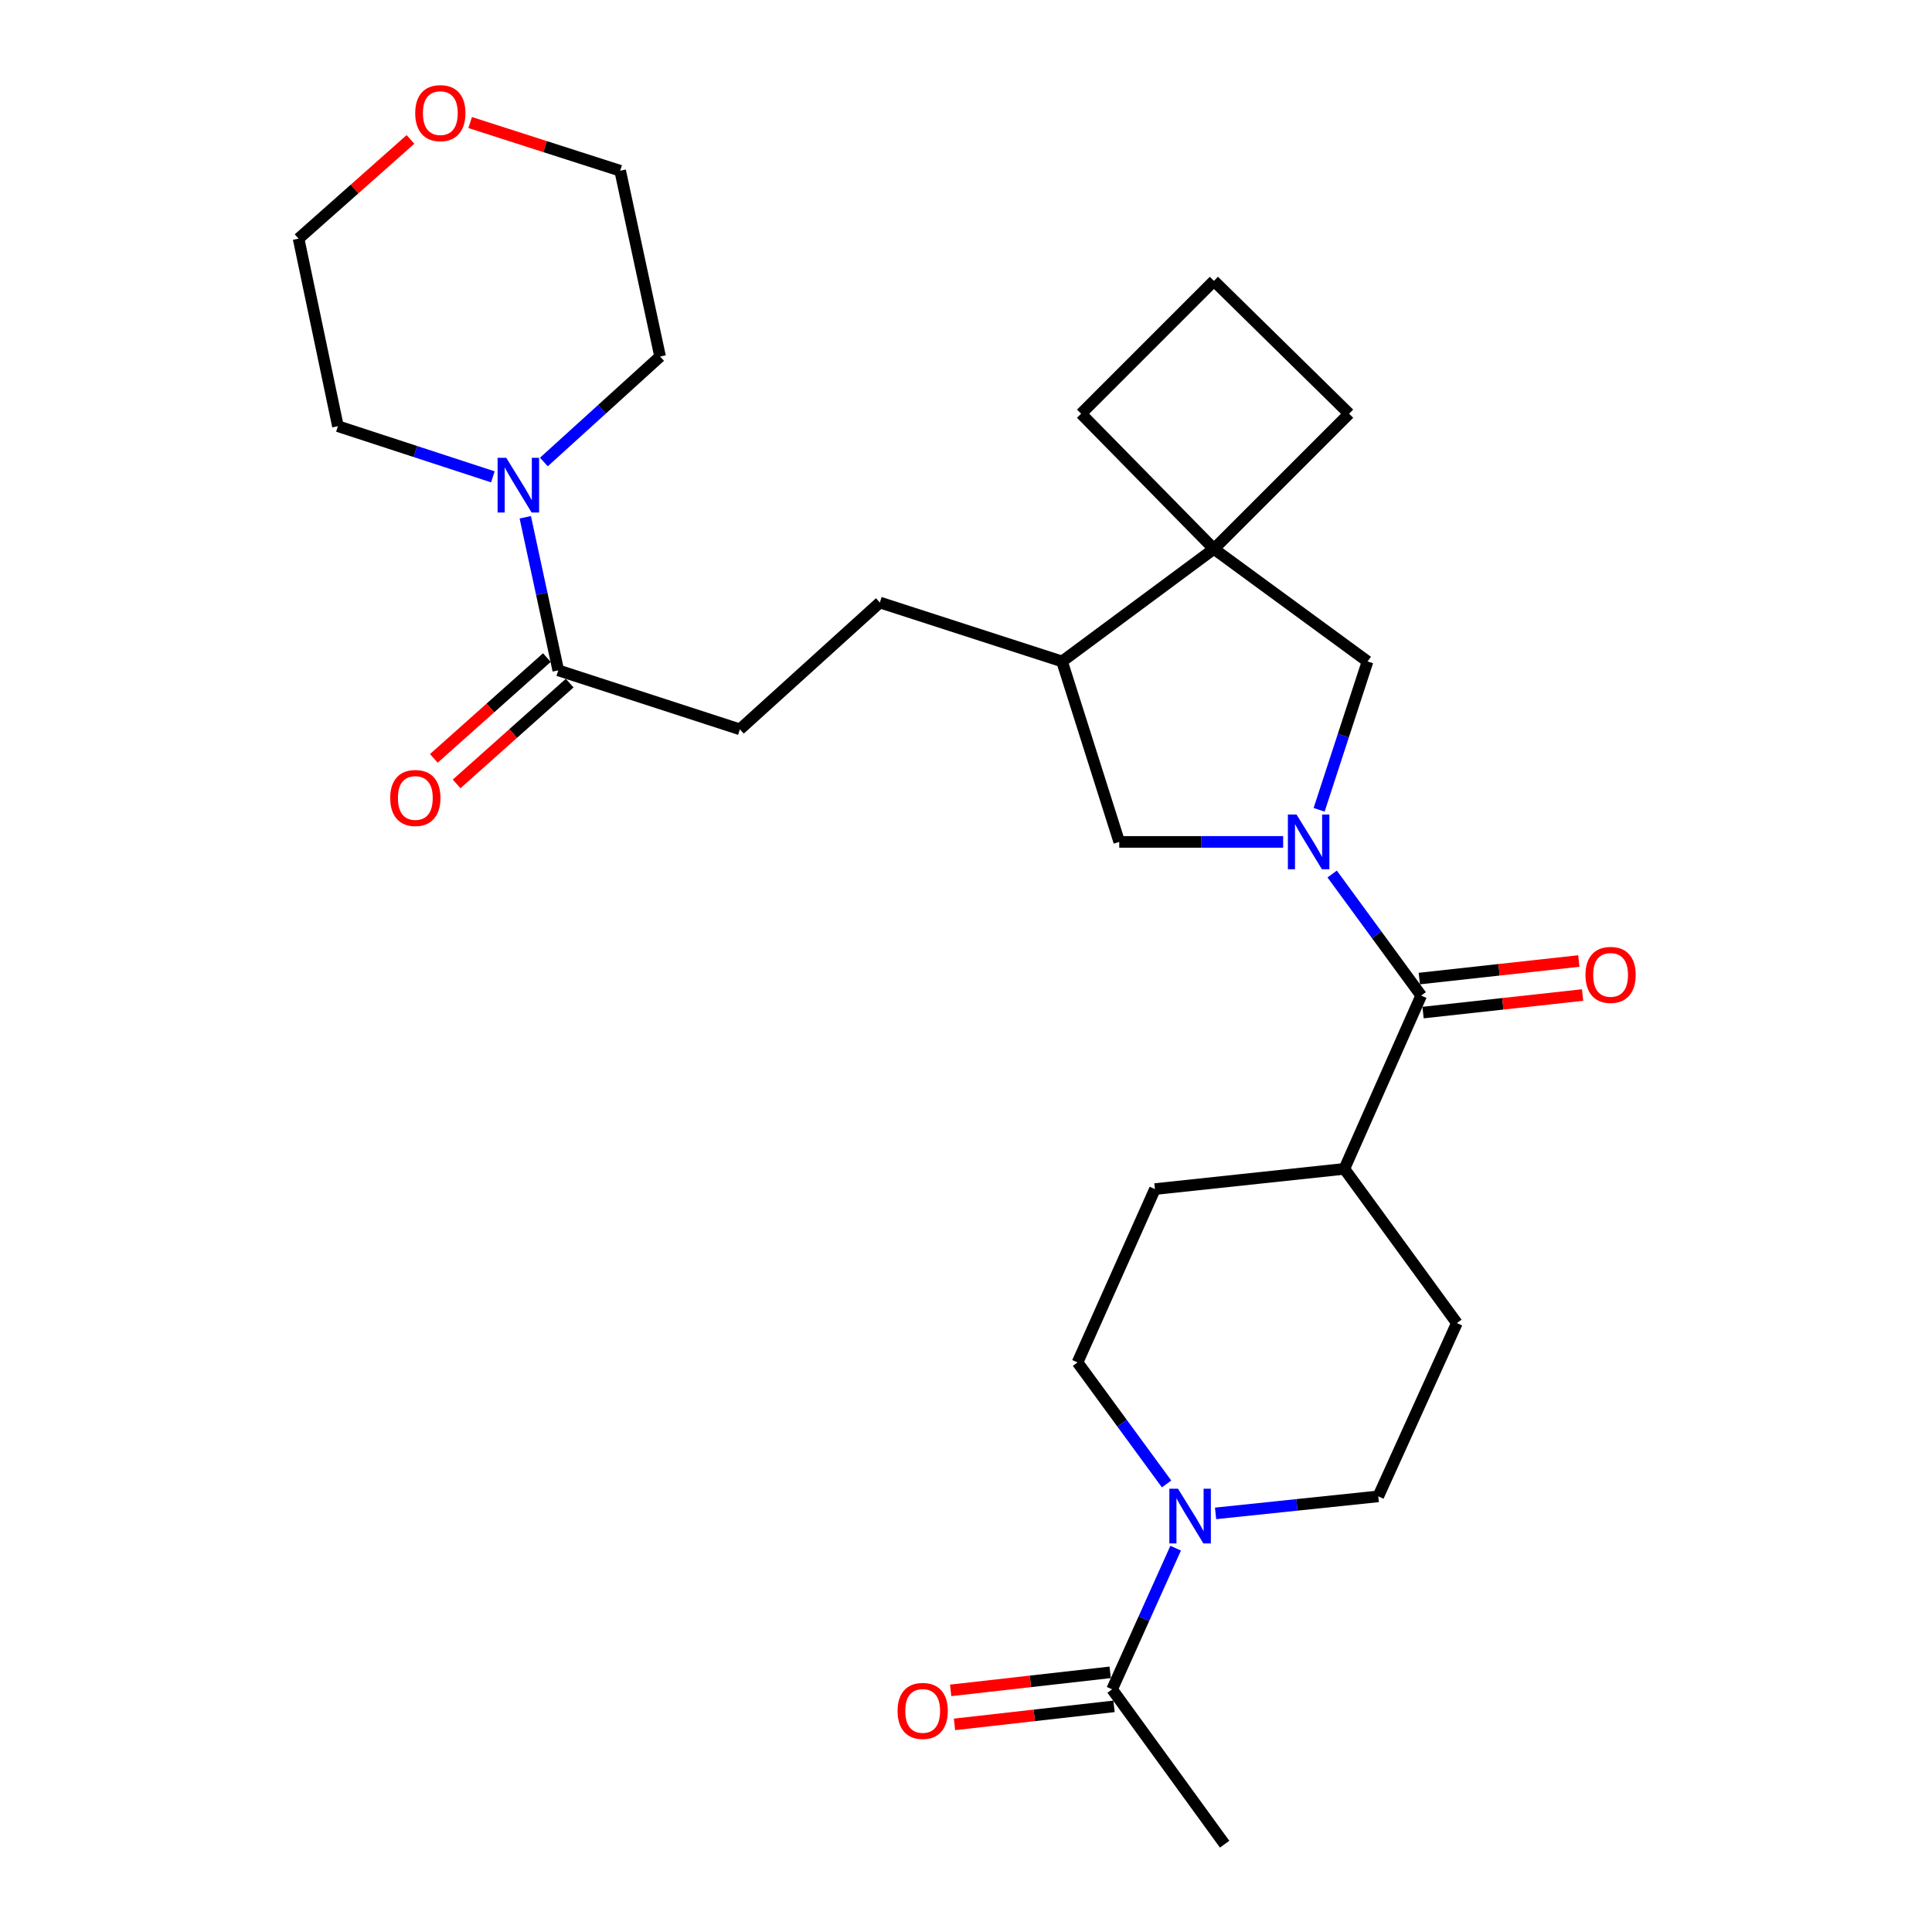 <?xml version='1.0' encoding='iso-8859-1'?>
<svg version='1.1' baseProfile='full'
              xmlns='http://www.w3.org/2000/svg'
                      xmlns:rdkit='http://www.rdkit.org/xml'
                      xmlns:xlink='http://www.w3.org/1999/xlink'
                  xml:space='preserve'
width='1000px' height='1000px' viewBox='0 0 1000 1000'>
<!-- END OF HEADER -->
<rect style='opacity:1.0;fill:#FFFFFF;stroke:none' width='1000' height='1000' x='0' y='0'> </rect>
<path class='bond-0' d='M 689.525,452.394 L 712.563,483.849' style='fill:none;fill-rule:evenodd;stroke:#0000FF;stroke-width:6px;stroke-linecap:butt;stroke-linejoin:miter;stroke-opacity:1' />
<path class='bond-0' d='M 712.563,483.849 L 735.601,515.305' style='fill:none;fill-rule:evenodd;stroke:#000000;stroke-width:6px;stroke-linecap:butt;stroke-linejoin:miter;stroke-opacity:1' />
<path class='bond-2' d='M 682.774,419.153 L 695.308,380.756' style='fill:none;fill-rule:evenodd;stroke:#0000FF;stroke-width:6px;stroke-linecap:butt;stroke-linejoin:miter;stroke-opacity:1' />
<path class='bond-2' d='M 695.308,380.756 L 707.843,342.359' style='fill:none;fill-rule:evenodd;stroke:#000000;stroke-width:6px;stroke-linecap:butt;stroke-linejoin:miter;stroke-opacity:1' />
<path class='bond-6' d='M 664.159,435.769 L 621.737,435.769' style='fill:none;fill-rule:evenodd;stroke:#0000FF;stroke-width:6px;stroke-linecap:butt;stroke-linejoin:miter;stroke-opacity:1' />
<path class='bond-6' d='M 621.737,435.769 L 579.315,435.769' style='fill:none;fill-rule:evenodd;stroke:#000000;stroke-width:6px;stroke-linecap:butt;stroke-linejoin:miter;stroke-opacity:1' />
<path class='bond-9' d='M 735.601,515.305 L 695.838,604.995' style='fill:none;fill-rule:evenodd;stroke:#000000;stroke-width:6px;stroke-linecap:butt;stroke-linejoin:miter;stroke-opacity:1' />
<path class='bond-10' d='M 736.57,524.107 L 777.854,519.566' style='fill:none;fill-rule:evenodd;stroke:#000000;stroke-width:6px;stroke-linecap:butt;stroke-linejoin:miter;stroke-opacity:1' />
<path class='bond-10' d='M 777.854,519.566 L 819.138,515.024' style='fill:none;fill-rule:evenodd;stroke:#FF0000;stroke-width:6px;stroke-linecap:butt;stroke-linejoin:miter;stroke-opacity:1' />
<path class='bond-10' d='M 734.633,506.502 L 775.917,501.96' style='fill:none;fill-rule:evenodd;stroke:#000000;stroke-width:6px;stroke-linecap:butt;stroke-linejoin:miter;stroke-opacity:1' />
<path class='bond-10' d='M 775.917,501.96 L 817.202,497.419' style='fill:none;fill-rule:evenodd;stroke:#FF0000;stroke-width:6px;stroke-linecap:butt;stroke-linejoin:miter;stroke-opacity:1' />
<path class='bond-1' d='M 603.816,768.085 L 580.771,736.635' style='fill:none;fill-rule:evenodd;stroke:#0000FF;stroke-width:6px;stroke-linecap:butt;stroke-linejoin:miter;stroke-opacity:1' />
<path class='bond-1' d='M 580.771,736.635 L 557.726,705.184' style='fill:none;fill-rule:evenodd;stroke:#000000;stroke-width:6px;stroke-linecap:butt;stroke-linejoin:miter;stroke-opacity:1' />
<path class='bond-7' d='M 608.517,801.329 L 592.071,837.864' style='fill:none;fill-rule:evenodd;stroke:#0000FF;stroke-width:6px;stroke-linecap:butt;stroke-linejoin:miter;stroke-opacity:1' />
<path class='bond-7' d='M 592.071,837.864 L 575.625,874.4' style='fill:none;fill-rule:evenodd;stroke:#000000;stroke-width:6px;stroke-linecap:butt;stroke-linejoin:miter;stroke-opacity:1' />
<path class='bond-30' d='M 629.186,783.329 L 671.289,778.922' style='fill:none;fill-rule:evenodd;stroke:#0000FF;stroke-width:6px;stroke-linecap:butt;stroke-linejoin:miter;stroke-opacity:1' />
<path class='bond-30' d='M 671.289,778.922 L 713.393,774.516' style='fill:none;fill-rule:evenodd;stroke:#000000;stroke-width:6px;stroke-linecap:butt;stroke-linejoin:miter;stroke-opacity:1' />
<path class='bond-3' d='M 707.843,342.359 L 628.317,284.117' style='fill:none;fill-rule:evenodd;stroke:#000000;stroke-width:6px;stroke-linecap:butt;stroke-linejoin:miter;stroke-opacity:1' />
<path class='bond-20' d='M 628.317,284.117 L 698.298,214.136' style='fill:none;fill-rule:evenodd;stroke:#000000;stroke-width:6px;stroke-linecap:butt;stroke-linejoin:miter;stroke-opacity:1' />
<path class='bond-21' d='M 628.317,284.117 L 559.576,214.136' style='fill:none;fill-rule:evenodd;stroke:#000000;stroke-width:6px;stroke-linecap:butt;stroke-linejoin:miter;stroke-opacity:1' />
<path class='bond-28' d='M 628.317,284.117 L 549.717,342.359' style='fill:none;fill-rule:evenodd;stroke:#000000;stroke-width:6px;stroke-linecap:butt;stroke-linejoin:miter;stroke-opacity:1' />
<path class='bond-4' d='M 271.878,267.736 L 280.42,307.355' style='fill:none;fill-rule:evenodd;stroke:#0000FF;stroke-width:6px;stroke-linecap:butt;stroke-linejoin:miter;stroke-opacity:1' />
<path class='bond-4' d='M 280.42,307.355 L 288.961,346.974' style='fill:none;fill-rule:evenodd;stroke:#000000;stroke-width:6px;stroke-linecap:butt;stroke-linejoin:miter;stroke-opacity:1' />
<path class='bond-22' d='M 281.514,239.129 L 311.589,211.834' style='fill:none;fill-rule:evenodd;stroke:#0000FF;stroke-width:6px;stroke-linecap:butt;stroke-linejoin:miter;stroke-opacity:1' />
<path class='bond-22' d='M 311.589,211.834 L 341.663,184.538' style='fill:none;fill-rule:evenodd;stroke:#000000;stroke-width:6px;stroke-linecap:butt;stroke-linejoin:miter;stroke-opacity:1' />
<path class='bond-23' d='M 255.101,246.811 L 215.004,233.706' style='fill:none;fill-rule:evenodd;stroke:#0000FF;stroke-width:6px;stroke-linecap:butt;stroke-linejoin:miter;stroke-opacity:1' />
<path class='bond-23' d='M 215.004,233.706 L 174.907,220.601' style='fill:none;fill-rule:evenodd;stroke:#000000;stroke-width:6px;stroke-linecap:butt;stroke-linejoin:miter;stroke-opacity:1' />
<path class='bond-5' d='M 288.961,346.974 L 382.961,377.498' style='fill:none;fill-rule:evenodd;stroke:#000000;stroke-width:6px;stroke-linecap:butt;stroke-linejoin:miter;stroke-opacity:1' />
<path class='bond-14' d='M 283.067,340.365 L 253.813,366.452' style='fill:none;fill-rule:evenodd;stroke:#000000;stroke-width:6px;stroke-linecap:butt;stroke-linejoin:miter;stroke-opacity:1' />
<path class='bond-14' d='M 253.813,366.452 L 224.559,392.538' style='fill:none;fill-rule:evenodd;stroke:#FF0000;stroke-width:6px;stroke-linecap:butt;stroke-linejoin:miter;stroke-opacity:1' />
<path class='bond-14' d='M 294.855,353.584 L 265.601,379.671' style='fill:none;fill-rule:evenodd;stroke:#000000;stroke-width:6px;stroke-linecap:butt;stroke-linejoin:miter;stroke-opacity:1' />
<path class='bond-14' d='M 265.601,379.671 L 236.347,405.758' style='fill:none;fill-rule:evenodd;stroke:#FF0000;stroke-width:6px;stroke-linecap:butt;stroke-linejoin:miter;stroke-opacity:1' />
<path class='bond-8' d='M 579.315,435.769 L 549.717,342.359' style='fill:none;fill-rule:evenodd;stroke:#000000;stroke-width:6px;stroke-linecap:butt;stroke-linejoin:miter;stroke-opacity:1' />
<path class='bond-15' d='M 574.63,865.6 L 533.341,870.27' style='fill:none;fill-rule:evenodd;stroke:#000000;stroke-width:6px;stroke-linecap:butt;stroke-linejoin:miter;stroke-opacity:1' />
<path class='bond-15' d='M 533.341,870.27 L 492.052,874.94' style='fill:none;fill-rule:evenodd;stroke:#FF0000;stroke-width:6px;stroke-linecap:butt;stroke-linejoin:miter;stroke-opacity:1' />
<path class='bond-15' d='M 576.62,883.2 L 535.332,887.87' style='fill:none;fill-rule:evenodd;stroke:#000000;stroke-width:6px;stroke-linecap:butt;stroke-linejoin:miter;stroke-opacity:1' />
<path class='bond-15' d='M 535.332,887.87 L 494.043,892.54' style='fill:none;fill-rule:evenodd;stroke:#FF0000;stroke-width:6px;stroke-linecap:butt;stroke-linejoin:miter;stroke-opacity:1' />
<path class='bond-24' d='M 575.625,874.4 L 633.867,954.545' style='fill:none;fill-rule:evenodd;stroke:#000000;stroke-width:6px;stroke-linecap:butt;stroke-linejoin:miter;stroke-opacity:1' />
<path class='bond-16' d='M 549.717,342.359 L 455.412,311.866' style='fill:none;fill-rule:evenodd;stroke:#000000;stroke-width:6px;stroke-linecap:butt;stroke-linejoin:miter;stroke-opacity:1' />
<path class='bond-17' d='M 695.838,604.995 L 754.08,684.825' style='fill:none;fill-rule:evenodd;stroke:#000000;stroke-width:6px;stroke-linecap:butt;stroke-linejoin:miter;stroke-opacity:1' />
<path class='bond-18' d='M 695.838,604.995 L 597.794,615.464' style='fill:none;fill-rule:evenodd;stroke:#000000;stroke-width:6px;stroke-linecap:butt;stroke-linejoin:miter;stroke-opacity:1' />
<path class='bond-11' d='M 713.393,774.516 L 754.08,684.825' style='fill:none;fill-rule:evenodd;stroke:#000000;stroke-width:6px;stroke-linecap:butt;stroke-linejoin:miter;stroke-opacity:1' />
<path class='bond-12' d='M 557.726,705.184 L 597.794,615.464' style='fill:none;fill-rule:evenodd;stroke:#000000;stroke-width:6px;stroke-linecap:butt;stroke-linejoin:miter;stroke-opacity:1' />
<path class='bond-13' d='M 382.961,377.498 L 455.412,311.866' style='fill:none;fill-rule:evenodd;stroke:#000000;stroke-width:6px;stroke-linecap:butt;stroke-linejoin:miter;stroke-opacity:1' />
<path class='bond-19' d='M 212.463,72.17 L 183.506,97.846' style='fill:none;fill-rule:evenodd;stroke:#FF0000;stroke-width:6px;stroke-linecap:butt;stroke-linejoin:miter;stroke-opacity:1' />
<path class='bond-19' d='M 183.506,97.846 L 154.549,123.521' style='fill:none;fill-rule:evenodd;stroke:#000000;stroke-width:6px;stroke-linecap:butt;stroke-linejoin:miter;stroke-opacity:1' />
<path class='bond-31' d='M 243.359,63.431 L 282.179,75.903' style='fill:none;fill-rule:evenodd;stroke:#FF0000;stroke-width:6px;stroke-linecap:butt;stroke-linejoin:miter;stroke-opacity:1' />
<path class='bond-31' d='M 282.179,75.903 L 320.999,88.373' style='fill:none;fill-rule:evenodd;stroke:#000000;stroke-width:6px;stroke-linecap:butt;stroke-linejoin:miter;stroke-opacity:1' />
<path class='bond-29' d='M 698.298,214.136 L 628.317,145.385' style='fill:none;fill-rule:evenodd;stroke:#000000;stroke-width:6px;stroke-linecap:butt;stroke-linejoin:miter;stroke-opacity:1' />
<path class='bond-25' d='M 559.576,214.136 L 628.317,145.385' style='fill:none;fill-rule:evenodd;stroke:#000000;stroke-width:6px;stroke-linecap:butt;stroke-linejoin:miter;stroke-opacity:1' />
<path class='bond-26' d='M 341.663,184.538 L 320.999,88.373' style='fill:none;fill-rule:evenodd;stroke:#000000;stroke-width:6px;stroke-linecap:butt;stroke-linejoin:miter;stroke-opacity:1' />
<path class='bond-27' d='M 174.907,220.601 L 154.549,123.521' style='fill:none;fill-rule:evenodd;stroke:#000000;stroke-width:6px;stroke-linecap:butt;stroke-linejoin:miter;stroke-opacity:1' />
<path  class='atom-0' d='M 671.089 421.609
L 680.369 436.609
Q 681.289 438.089, 682.769 440.769
Q 684.249 443.449, 684.329 443.609
L 684.329 421.609
L 688.089 421.609
L 688.089 449.929
L 684.209 449.929
L 674.249 433.529
Q 673.089 431.609, 671.849 429.409
Q 670.649 427.209, 670.289 426.529
L 670.289 449.929
L 666.609 449.929
L 666.609 421.609
L 671.089 421.609
' fill='#0000FF'/>
<path  class='atom-2' d='M 609.738 770.55
L 619.018 785.55
Q 619.938 787.03, 621.418 789.71
Q 622.898 792.39, 622.978 792.55
L 622.978 770.55
L 626.738 770.55
L 626.738 798.87
L 622.858 798.87
L 612.898 782.47
Q 611.738 780.55, 610.498 778.35
Q 609.298 776.15, 608.938 775.47
L 608.938 798.87
L 605.258 798.87
L 605.258 770.55
L 609.738 770.55
' fill='#0000FF'/>
<path  class='atom-5' d='M 262.037 236.964
L 271.317 251.964
Q 272.237 253.444, 273.717 256.124
Q 275.197 258.804, 275.277 258.964
L 275.277 236.964
L 279.037 236.964
L 279.037 265.284
L 275.157 265.284
L 265.197 248.884
Q 264.037 246.964, 262.797 244.764
Q 261.597 242.564, 261.237 241.884
L 261.237 265.284
L 257.557 265.284
L 257.557 236.964
L 262.037 236.964
' fill='#0000FF'/>
<path  class='atom-11' d='M 820.636 504.6
Q 820.636 497.8, 823.996 494
Q 827.356 490.2, 833.636 490.2
Q 839.916 490.2, 843.276 494
Q 846.636 497.8, 846.636 504.6
Q 846.636 511.48, 843.236 515.4
Q 839.836 519.28, 833.636 519.28
Q 827.396 519.28, 823.996 515.4
Q 820.636 511.52, 820.636 504.6
M 833.636 516.08
Q 837.956 516.08, 840.276 513.2
Q 842.636 510.28, 842.636 504.6
Q 842.636 499.04, 840.276 496.24
Q 837.956 493.4, 833.636 493.4
Q 829.316 493.4, 826.956 496.2
Q 824.636 499, 824.636 504.6
Q 824.636 510.32, 826.956 513.2
Q 829.316 516.08, 833.636 516.08
' fill='#FF0000'/>
<path  class='atom-15' d='M 201.975 413.031
Q 201.975 406.231, 205.335 402.431
Q 208.695 398.631, 214.975 398.631
Q 221.255 398.631, 224.615 402.431
Q 227.975 406.231, 227.975 413.031
Q 227.975 419.911, 224.575 423.831
Q 221.175 427.711, 214.975 427.711
Q 208.735 427.711, 205.335 423.831
Q 201.975 419.951, 201.975 413.031
M 214.975 424.511
Q 219.295 424.511, 221.615 421.631
Q 223.975 418.711, 223.975 413.031
Q 223.975 407.471, 221.615 404.671
Q 219.295 401.831, 214.975 401.831
Q 210.655 401.831, 208.295 404.631
Q 205.975 407.431, 205.975 413.031
Q 205.975 418.751, 208.295 421.631
Q 210.655 424.511, 214.975 424.511
' fill='#FF0000'/>
<path  class='atom-16' d='M 464.581 885.569
Q 464.581 878.769, 467.941 874.969
Q 471.301 871.169, 477.581 871.169
Q 483.861 871.169, 487.221 874.969
Q 490.581 878.769, 490.581 885.569
Q 490.581 892.449, 487.181 896.369
Q 483.781 900.249, 477.581 900.249
Q 471.341 900.249, 467.941 896.369
Q 464.581 892.489, 464.581 885.569
M 477.581 897.049
Q 481.901 897.049, 484.221 894.169
Q 486.581 891.249, 486.581 885.569
Q 486.581 880.009, 484.221 877.209
Q 481.901 874.369, 477.581 874.369
Q 473.261 874.369, 470.901 877.169
Q 468.581 879.969, 468.581 885.569
Q 468.581 891.289, 470.901 894.169
Q 473.261 897.049, 477.581 897.049
' fill='#FF0000'/>
<path  class='atom-20' d='M 214.914 58.55
Q 214.914 51.75, 218.274 47.95
Q 221.634 44.15, 227.914 44.15
Q 234.194 44.15, 237.554 47.95
Q 240.914 51.75, 240.914 58.55
Q 240.914 65.43, 237.514 69.35
Q 234.114 73.23, 227.914 73.23
Q 221.674 73.23, 218.274 69.35
Q 214.914 65.47, 214.914 58.55
M 227.914 70.03
Q 232.234 70.03, 234.554 67.15
Q 236.914 64.23, 236.914 58.55
Q 236.914 52.99, 234.554 50.19
Q 232.234 47.35, 227.914 47.35
Q 223.594 47.35, 221.234 50.15
Q 218.914 52.95, 218.914 58.55
Q 218.914 64.27, 221.234 67.15
Q 223.594 70.03, 227.914 70.03
' fill='#FF0000'/>
</svg>

